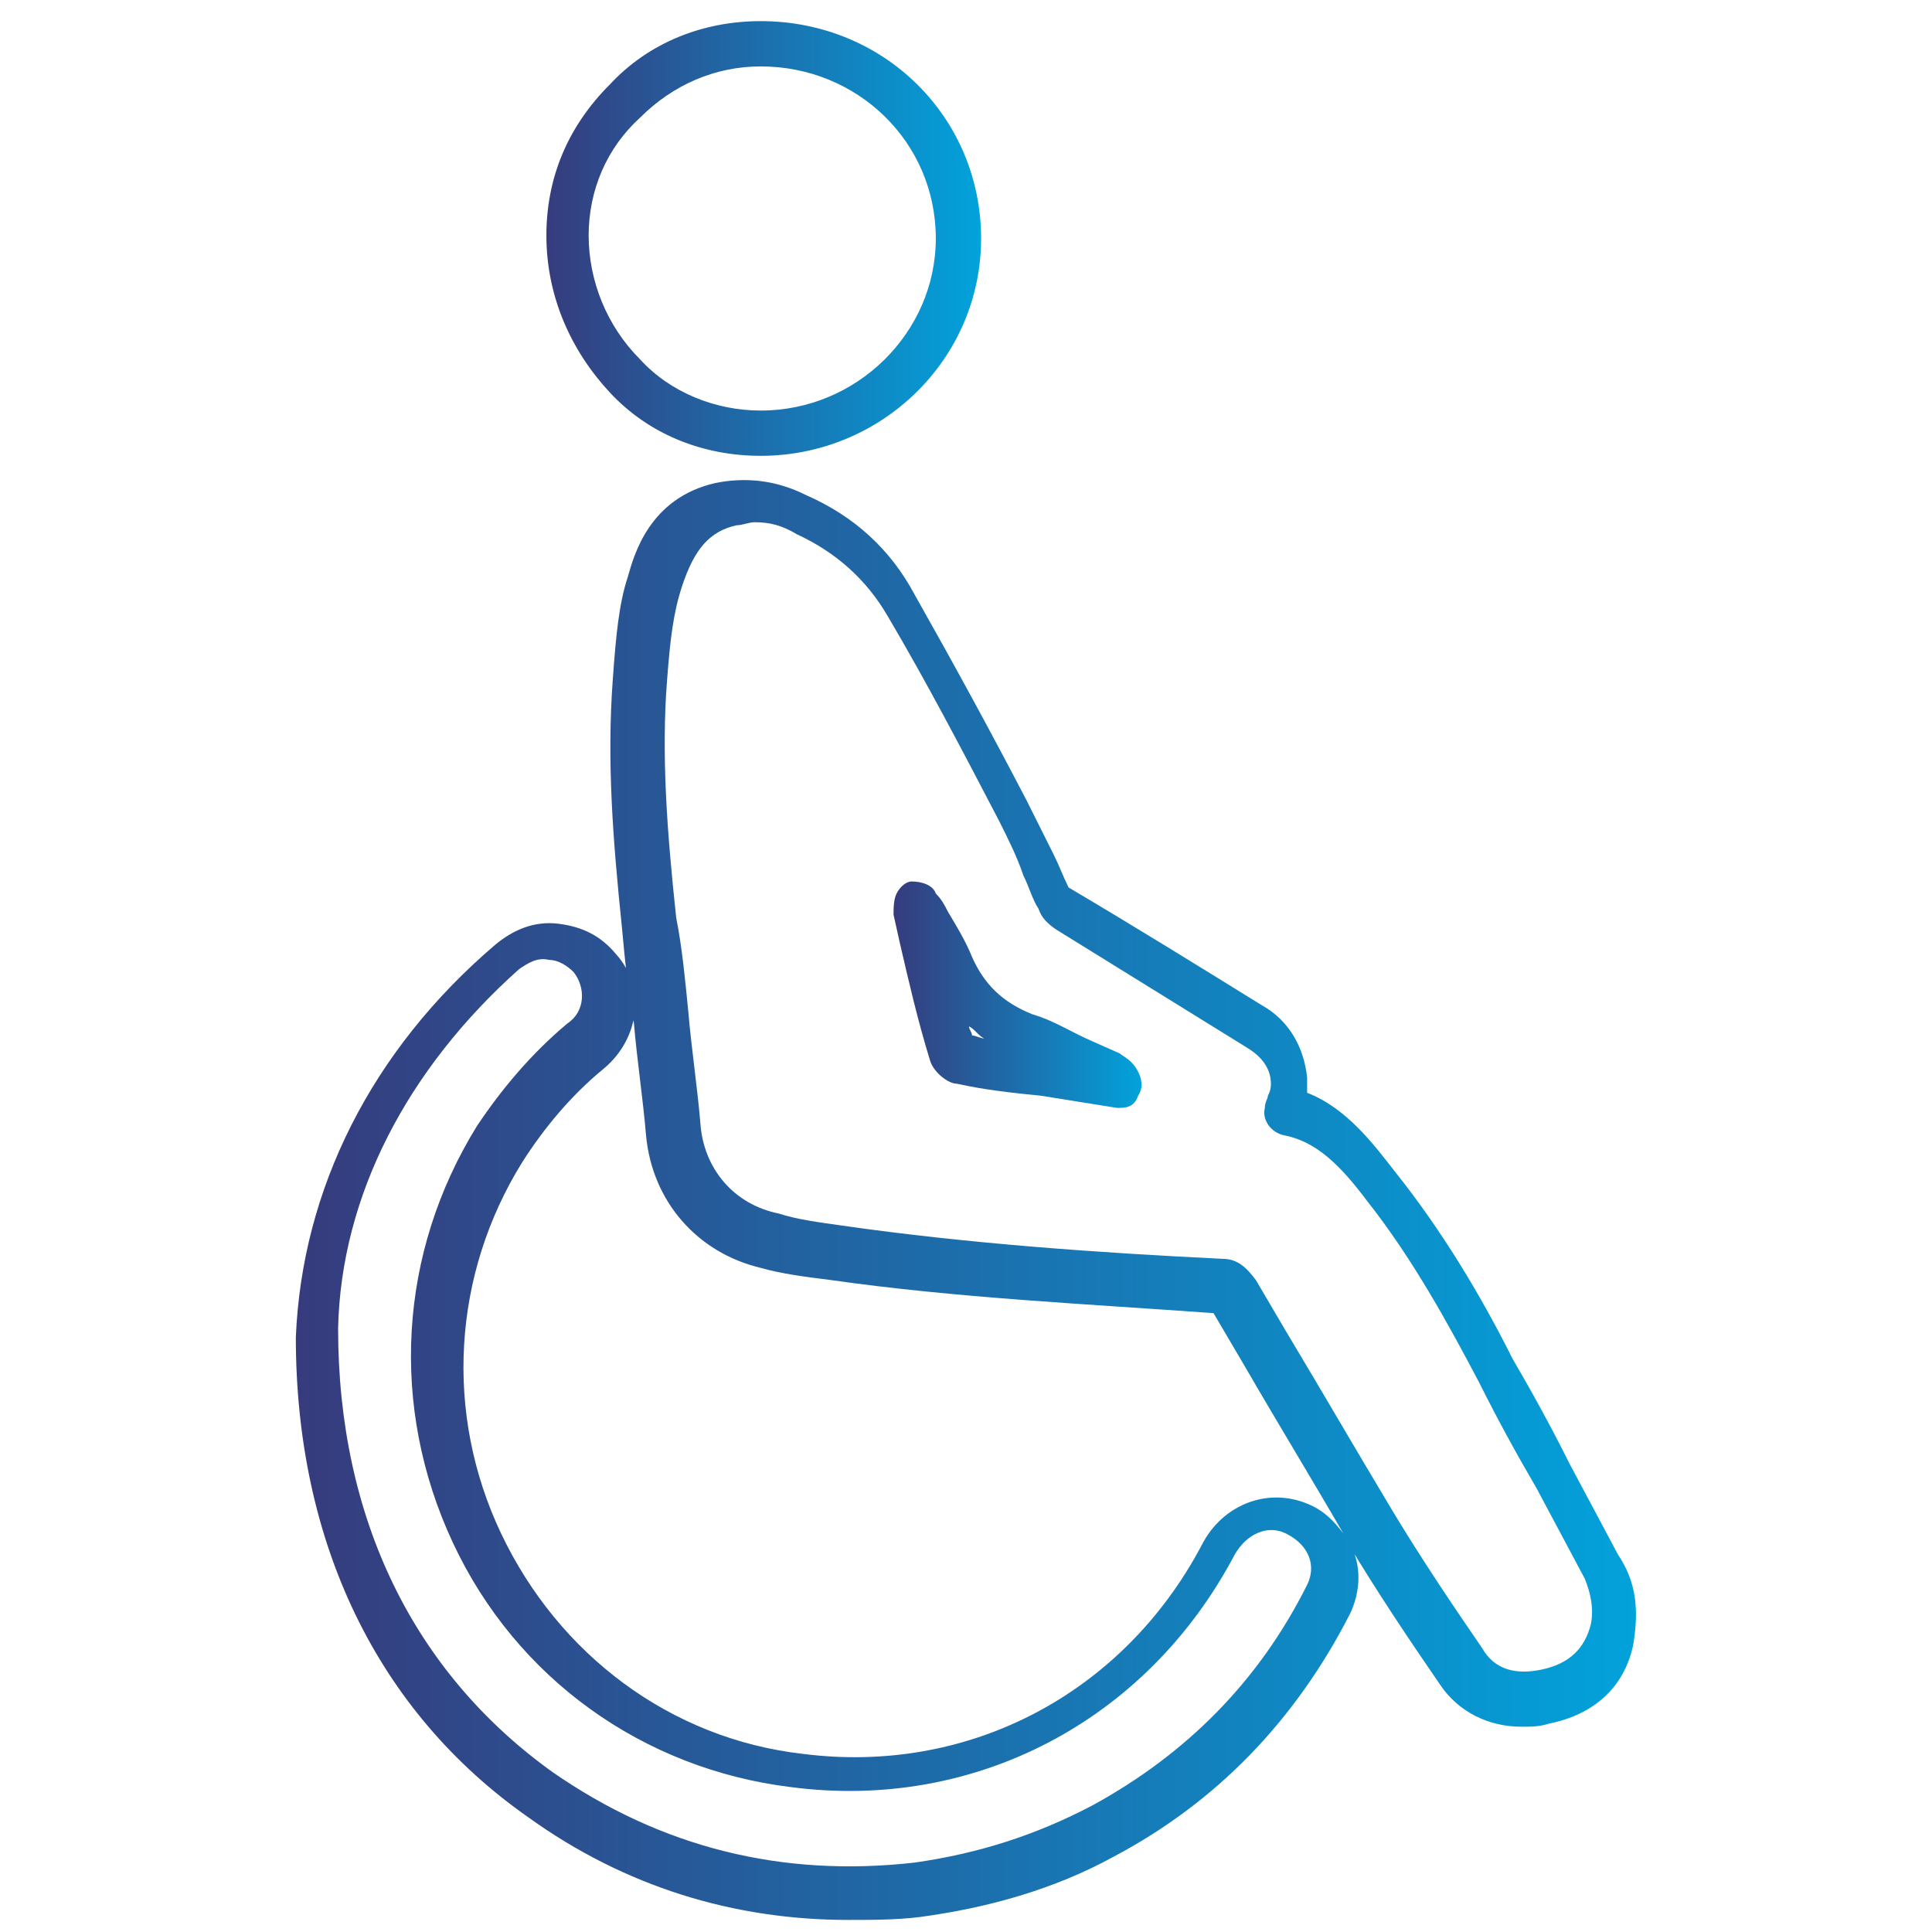 <?xml version="1.0" encoding="utf-8"?>
<!-- Generator: Adobe Illustrator 25.3.1, SVG Export Plug-In . SVG Version: 6.00 Build 0)  -->
<svg version="1.1" id="Layer_1" xmlns="http://www.w3.org/2000/svg" xmlns:xlink="http://www.w3.org/1999/xlink" x="0px" y="0px"
	 viewBox="0 0 64 64" style="enable-background:new 0 0 64 64;" xml:space="preserve">
<style type="text/css">
	.st0{fill:url(#SVGID_1_);}
	.st1{fill:url(#SVGID_2_);}
	.st2{fill:url(#SVGID_3_);}
</style>
<g>
	<linearGradient id="SVGID_1_" gradientUnits="userSpaceOnUse" x1="29.588" y1="32.838" x2="37.82" y2="32.838">
		<stop  offset="0" style="stop-color:#363B7D"/>
		<stop  offset="1" style="stop-color:#02A2DB"/>
	</linearGradient>
	<path class="st0" d="M37.1,34.9l-0.9-0.4c-0.7-0.3-1.3-0.7-2-0.9c-1-0.4-1.6-1-2-1.9c-0.2-0.5-0.5-1-0.8-1.5
		c-0.1-0.2-0.2-0.4-0.4-0.6c-0.1-0.3-0.5-0.4-0.8-0.4c-0.2,0-0.4,0.2-0.5,0.4s-0.1,0.5-0.1,0.7l0.2,0.9c0.3,1.3,0.6,2.6,1,3.9
		c0.1,0.4,0.6,0.8,0.9,0.8c0.9,0.2,1.8,0.3,2.8,0.4l2.5,0.4c0,0,0.1,0,0.1,0c0.3,0,0.5-0.1,0.6-0.4c0.2-0.3,0.1-0.6,0-0.8
		C37.5,35.1,37.2,35,37.1,34.9z M32.2,34.3c0-0.1-0.1-0.2-0.1-0.3c0.2,0.1,0.3,0.3,0.5,0.4C32.5,34.4,32.3,34.3,32.2,34.3z"/>
	<linearGradient id="SVGID_2_" gradientUnits="userSpaceOnUse" x1="9.792" y1="39.578" x2="54.207" y2="39.578">
		<stop  offset="0" style="stop-color:#363B7D"/>
		<stop  offset="1" style="stop-color:#02A2DB"/>
	</linearGradient>
	<path class="st1" d="M53.6,51.5l-1.6-3c-0.6-1.2-1.2-2.3-1.9-3.5c-1-2-2.3-4.2-3.9-6.2c-0.7-0.9-1.6-2.1-2.9-2.6c0-0.2,0-0.3,0-0.5
		c-0.1-1-0.6-1.9-1.5-2.4c-2.1-1.3-4.2-2.6-6.4-3.9c-0.2-0.4-0.3-0.7-0.5-1.1c-0.3-0.6-0.6-1.2-0.9-1.8c-1.2-2.3-2.4-4.5-3.7-6.8
		c-0.8-1.5-2-2.6-3.6-3.3c-1-0.5-2-0.6-3-0.4c-2.2,0.5-2.7,2.4-2.9,3.1c-0.3,0.9-0.4,2-0.5,3.4c-0.2,2.7,0,5.3,0.3,8.2
		c0.1,1.1,0.2,2.1,0.4,3.2c0.1,1.2,0.3,2.5,0.4,3.7c0.2,2.2,1.7,3.9,3.8,4.4c0.7,0.2,1.5,0.3,2.3,0.4c4.2,0.6,8.6,0.8,12.7,1.1
		l1,1.7c1.1,1.9,2.2,3.7,3.3,5.6c-0.3-0.4-0.6-0.7-1-0.9c-1.4-0.7-3-0.1-3.7,1.3c-2.6,4.9-7.7,7.6-13.2,6.9c-4.4-0.5-8.1-3.3-10-7.3
		c-1.9-4-1.6-8.6,0.7-12.3c0.7-1.1,1.6-2.2,2.7-3.1c1.2-1,1.4-2.7,0.4-3.8c-0.5-0.6-1.1-0.9-1.9-1c-0.8-0.1-1.5,0.2-2.1,0.7
		c-4.1,3.5-6.4,8.1-6.6,13c0,0,0,0,0,0c0,6.8,2.7,12.4,7.7,15.9c3.2,2.3,6.8,3.4,10.6,3.4c0.8,0,1.6,0,2.4-0.1
		c2.2-0.3,4.4-0.9,6.4-2c3.4-1.8,6-4.5,7.8-8c0.4-0.8,0.4-1.7,0-2.4c0,0,0,0,0,0.1c0.9,1.5,1.9,3,3,4.6c0.6,0.9,1.6,1.4,2.7,1.4
		c0.3,0,0.6,0,0.9-0.1c1.5-0.3,2.5-1.2,2.8-2.6C54.3,53.3,54.2,52.4,53.6,51.5z M43.3,52.5c-1.6,3.2-4,5.6-7.1,7.3
		c-1.9,1-3.8,1.6-5.9,1.9c-4.4,0.5-8.4-0.5-12-3c-4.6-3.3-7.1-8.4-7.1-14.7c0.1-4.4,2.3-8.6,6-11.9c0.3-0.2,0.6-0.4,1-0.3
		c0.3,0,0.6,0.2,0.8,0.4c0.4,0.5,0.4,1.3-0.2,1.7c-1.2,1-2.2,2.2-3,3.4c-2.6,4.2-2.9,9.3-0.8,13.8c2.1,4.5,6.3,7.5,11.2,8.1
		c6.1,0.8,11.8-2.2,14.7-7.7c0.4-0.7,1.1-1,1.7-0.7C43.4,51.2,43.6,51.9,43.3,52.5z M52.7,53.8c-0.2,0.8-0.7,1.3-1.6,1.5
		c-0.9,0.2-1.6,0-2-0.7c-1.1-1.6-2.1-3.1-3-4.6c-1.2-2-2.3-3.9-3.5-5.9l-1-1.7c-0.3-0.4-0.6-0.7-1.1-0.7c-4.1-0.2-8.4-0.5-12.6-1.1
		c-0.7-0.1-1.5-0.2-2.1-0.4c-1.5-0.3-2.5-1.5-2.6-3c-0.1-1.2-0.3-2.5-0.4-3.7c-0.1-1-0.2-2.1-0.4-3.1c-0.3-2.8-0.5-5.4-0.3-7.9
		c0.1-1.3,0.2-2.2,0.5-3.1c0.4-1.2,0.9-1.8,1.8-2c0.2,0,0.4-0.1,0.6-0.1c0.5,0,0.9,0.1,1.4,0.4c1.3,0.6,2.3,1.5,3,2.7
		c1.3,2.2,2.5,4.5,3.7,6.8c0.3,0.6,0.6,1.2,0.8,1.8c0.2,0.4,0.3,0.8,0.5,1.1c0.1,0.3,0.3,0.5,0.6,0.7c2.1,1.3,4.2,2.6,6.3,3.9
		c0.5,0.3,0.8,0.7,0.8,1.2c0,0.1,0,0.2-0.1,0.4c0,0.1-0.1,0.2-0.1,0.4c-0.1,0.4,0.2,0.8,0.6,0.9c1.1,0.2,1.9,1,2.8,2.2
		c1.5,1.9,2.7,4.1,3.7,6c0.6,1.2,1.2,2.3,1.9,3.5l1.6,3C52.7,52.8,52.8,53.3,52.7,53.8z"/>
	<linearGradient id="SVGID_3_" gradientUnits="userSpaceOnUse" x1="17.969" y1="7.922" x2="32.442" y2="7.922">
		<stop  offset="0" style="stop-color:#363B7D"/>
		<stop  offset="1" style="stop-color:#02A2DB"/>
	</linearGradient>
	<path class="st2" d="M25.2,15.1C25.2,15.1,25.2,15.1,25.2,15.1c4,0,7.3-3.2,7.3-7.2c0-4-3.2-7.2-7.3-7.2c0,0,0,0,0,0
		c-1.9,0-3.7,0.7-5,2.1c-1.4,1.4-2.1,3.1-2.1,5c0,2,0.8,3.8,2.1,5.2C21.5,14.4,23.3,15.1,25.2,15.1z M21.2,3.9
		c1.1-1.1,2.5-1.7,4-1.7c0,0,0,0,0,0c3.2,0,5.8,2.5,5.8,5.7c0,3.1-2.6,5.7-5.8,5.7c0,0,0,0,0,0c-1.5,0-3-0.6-4-1.7
		c-1.1-1.1-1.7-2.6-1.7-4.1C19.5,6.3,20.1,4.9,21.2,3.9z"/>
</g>
</svg>

